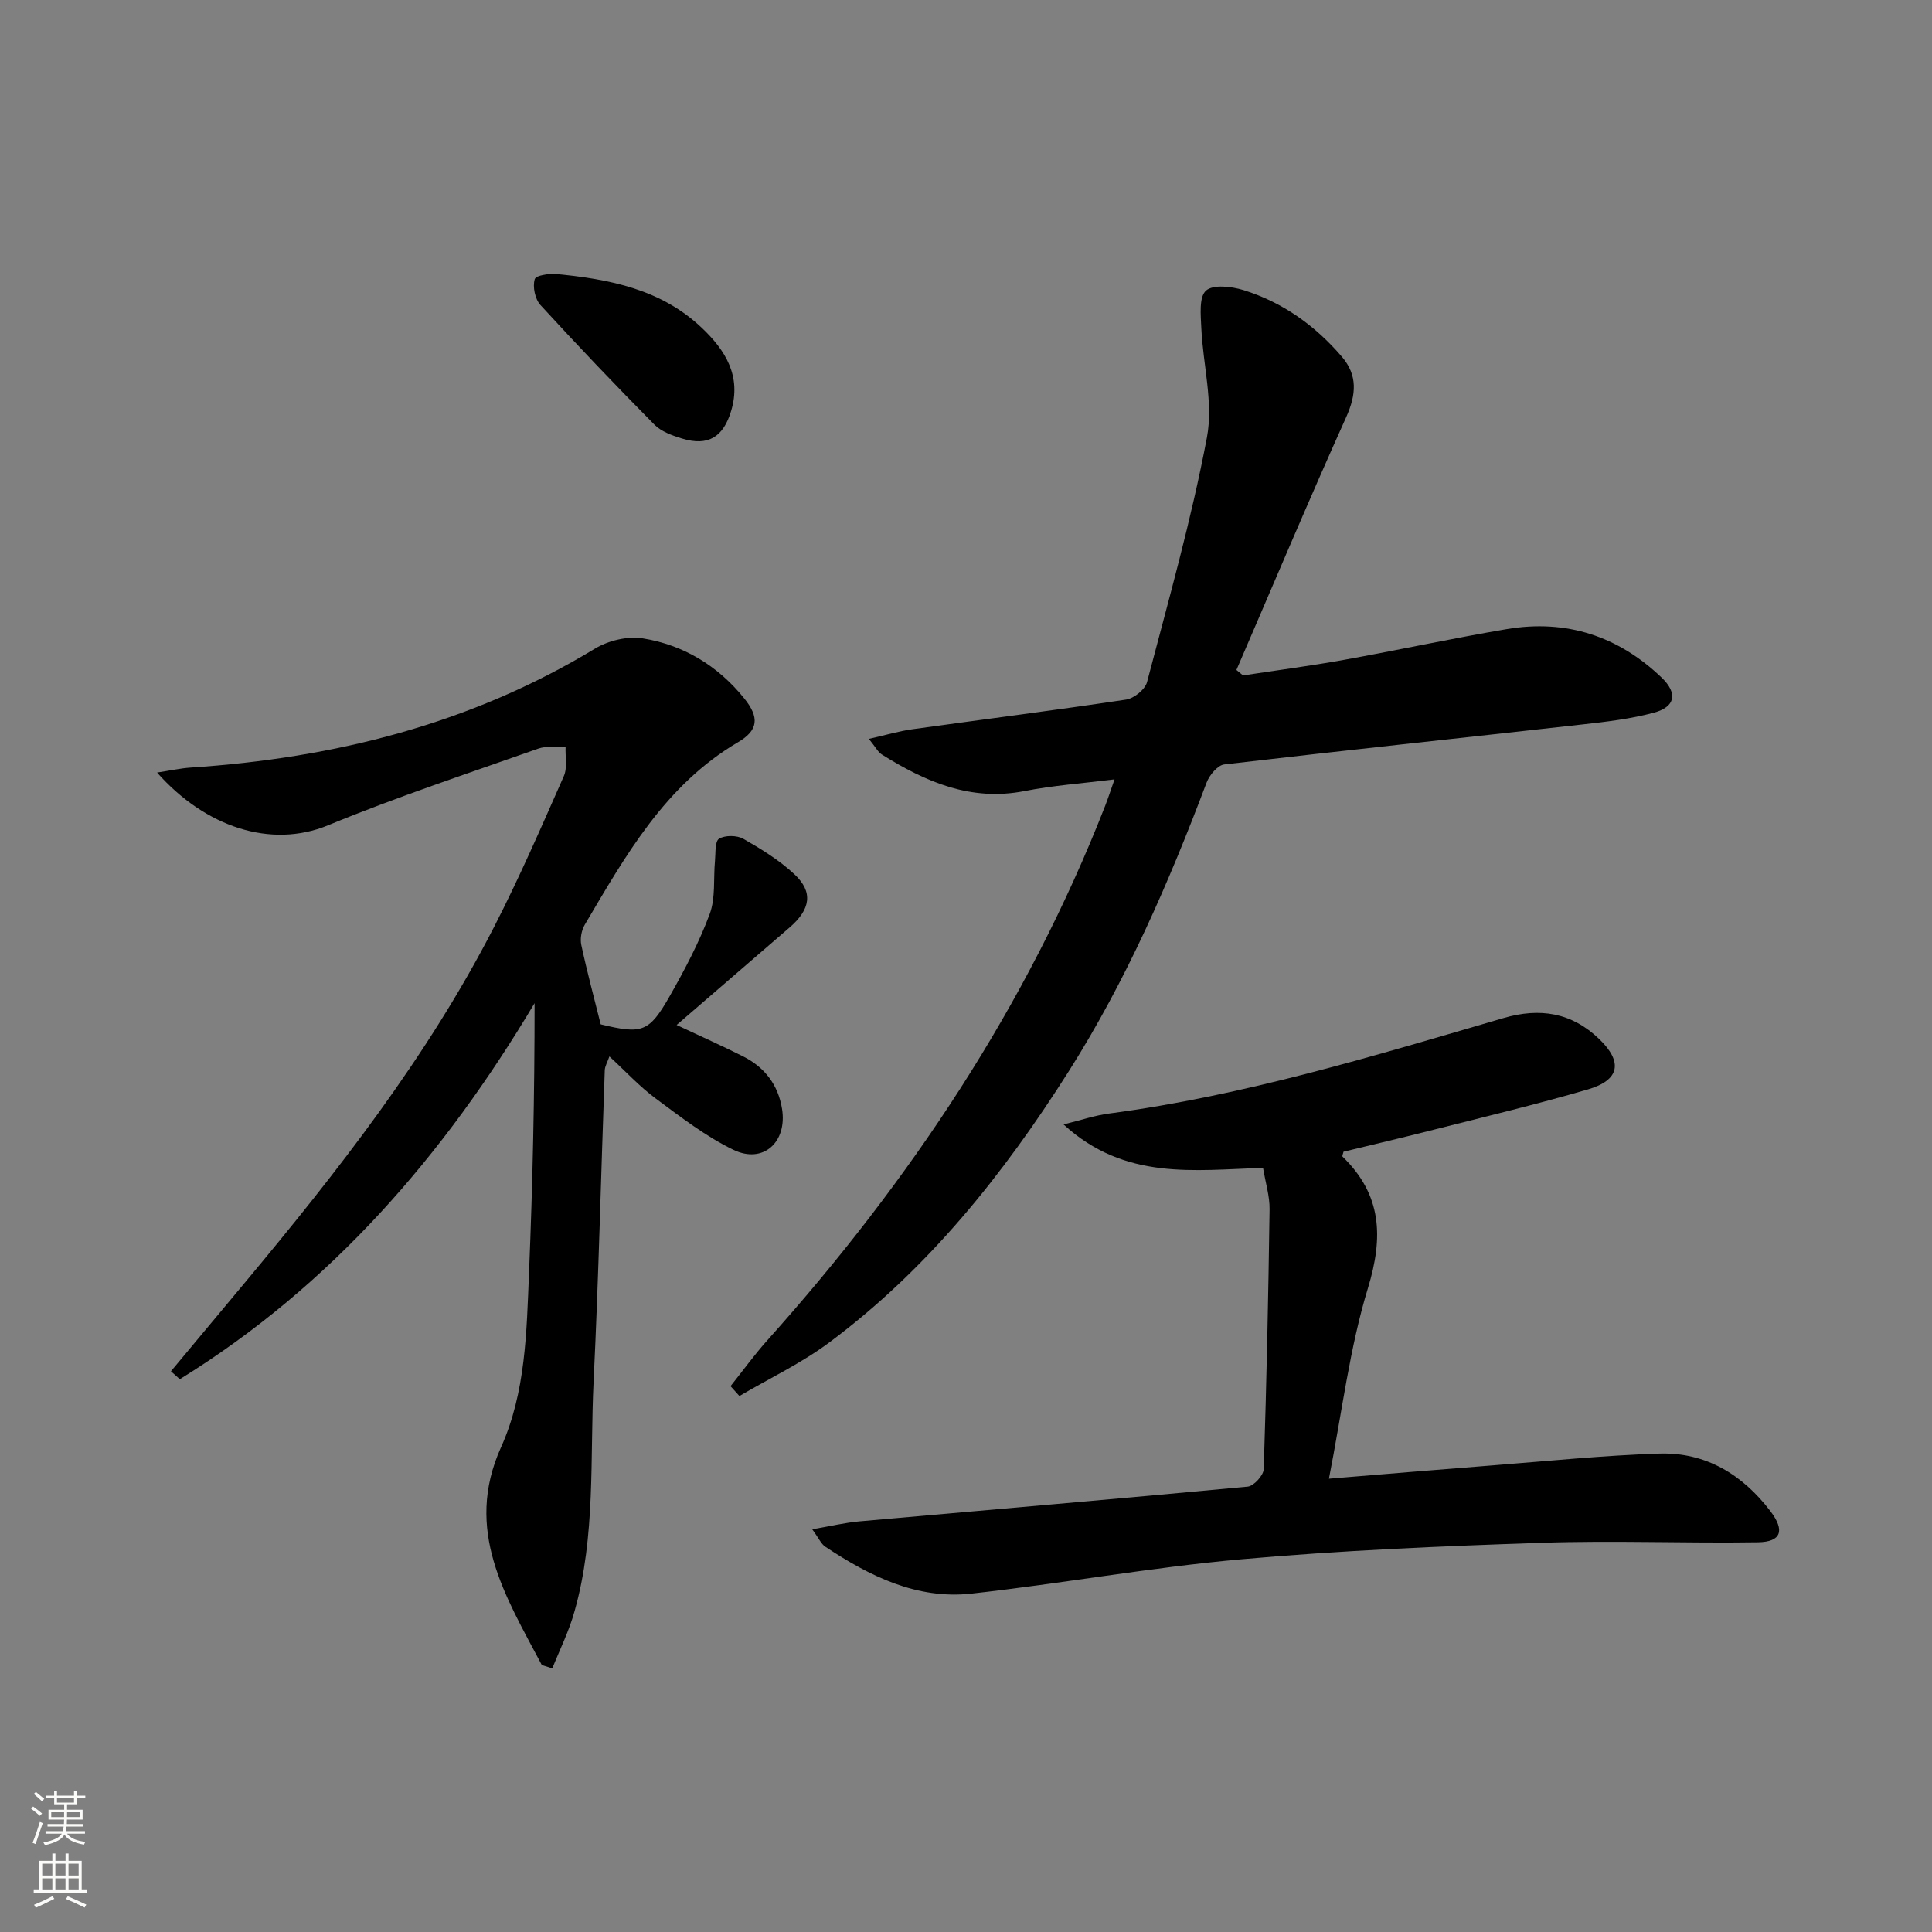 <svg enable-background="new 0 0 400 400" viewBox="0 0 400 400" xmlns="http://www.w3.org/2000/svg"><rect x="0" y="0" width="400" height="400" fill="#808080" stroke="none"/><g fill="#010000"><path d="m114.34 345.43c-1.65-.59-2.12-.61-2.23-.83-7.44-14.09-16.11-27.78-8.4-44.91 5.15-11.42 5.31-23.93 5.82-36.21.76-18.46 1.15-36.93 1.15-55.79-18.8 31.57-42.19 58.55-73.45 77.86-.61-.55-1.22-1.09-1.84-1.64 5.05-6.05 10.1-12.11 15.15-18.16 19.32-23.17 37.92-46.87 51.76-73.85 5.23-10.19 9.8-20.72 14.43-31.2.77-1.74.28-4.04.37-6.08-1.9.1-3.96-.23-5.68.38-14.55 5.14-29.24 9.99-43.5 15.87-11.87 4.89-25.44.34-35.4-10.92 2.68-.41 4.8-.88 6.93-1.03 29.75-1.96 57.95-9 83.72-24.62 2.77-1.68 6.78-2.64 9.92-2.13 8.44 1.36 15.57 5.7 20.99 12.42 3.19 3.96 2.94 6.6-1.3 9.09-15.07 8.86-23.24 23.44-31.71 37.77-.68 1.16-1 2.89-.72 4.19 1.18 5.51 2.65 10.95 4.02 16.44 8.58 2.07 10 1.68 14.29-5.85 3.11-5.47 6.09-11.1 8.27-16.98 1.25-3.35.75-7.34 1.1-11.04.15-1.6-.04-4.02.84-4.56 1.26-.76 3.71-.73 5.04.02 3.72 2.13 7.47 4.44 10.58 7.35 3.93 3.67 3.32 7.27-1.02 11.01-7.68 6.61-15.35 13.24-23.38 20.18 5.01 2.36 9.48 4.34 13.83 6.54 4.42 2.24 7.19 5.87 7.99 10.81 1.12 6.9-3.9 11.49-10.08 8.49-5.74-2.78-10.93-6.81-16.1-10.64-3.31-2.45-6.14-5.54-9.56-8.69-.42 1.21-.93 2.03-.96 2.87-.78 21.45-1.27 42.92-2.31 64.36-.77 15.9.47 32.01-3.93 47.58-1.13 4.13-3.07 8-4.63 11.9z"/><path d="m151.25 286.99c2.52-3.15 4.89-6.44 7.57-9.44 29.55-32.99 53.81-69.3 70-110.73.59-1.52 1.09-3.07 1.93-5.46-6.62.83-12.67 1.25-18.58 2.41-11.17 2.21-20.56-1.9-29.61-7.57-.77-.48-1.23-1.45-2.67-3.22 3.51-.79 6.21-1.6 8.96-1.99 14.77-2.06 29.57-3.93 44.31-6.15 1.63-.25 3.92-2.09 4.32-3.62 4.42-16.82 9.18-33.59 12.4-50.65 1.36-7.22-.82-15.08-1.16-22.65-.12-2.66-.51-6.4.96-7.74 1.46-1.33 5.3-.88 7.76-.12 8.12 2.52 14.88 7.37 20.39 13.81 3.28 3.83 2.98 7.82.89 12.48-7.81 17.35-15.19 34.89-22.73 52.36.46.38.91.75 1.37 1.13 6.96-1.06 13.95-1.97 20.88-3.22 11.26-2.03 22.45-4.46 33.73-6.37 12.29-2.08 23.06 1.43 32.05 10.04 3.38 3.24 2.86 6.06-1.62 7.27-4.78 1.28-9.77 1.87-14.71 2.42-24.74 2.78-49.5 5.39-74.23 8.29-1.37.16-3.07 2.22-3.65 3.76-7.82 20.73-16.64 40.98-28.52 59.74-13.53 21.36-29.18 40.97-49.62 56.19-5.75 4.28-12.36 7.41-18.58 11.07-.62-.69-1.23-1.36-1.84-2.04z"/><path d="m275.14 306.15c12.17-1 22.9-1.91 33.64-2.74 11.59-.9 23.17-2.09 34.77-2.46 9.62-.31 17.23 4.36 23 11.93 3.04 3.99 2.25 6.35-2.56 6.43-14.95.23-29.92-.4-44.86.11-20.76.7-41.54 1.57-62.22 3.42-18.65 1.67-37.15 5.03-55.78 7.1-11.31 1.25-21.09-3.63-30.26-9.71-.87-.58-1.34-1.75-2.71-3.61 3.8-.65 6.78-1.37 9.79-1.64 26.79-2.39 53.6-4.66 80.38-7.19 1.26-.12 3.27-2.34 3.31-3.63.59-17.92.96-35.85 1.21-53.77.04-2.75-.84-5.51-1.35-8.59-14.17.42-28.58 2.69-41.31-9 3.71-.91 6.54-1.88 9.45-2.26 27.92-3.69 54.74-11.91 81.64-19.76 7.53-2.2 14.1-1.16 19.82 4.34 4.92 4.74 4.29 8.49-2.34 10.43-10.84 3.16-21.83 5.78-32.78 8.56-5.94 1.51-11.91 2.91-17.82 4.34-.09.43-.32.91-.2 1.02 8.12 7.88 8.5 16.59 5.25 27.24-3.79 12.42-5.34 25.55-8.07 39.44z"/><path d="m114.26 56.65c12.3 1.09 22.77 3.38 31.04 11.23 4.88 4.62 8.25 9.98 6.07 17.21-1.63 5.43-4.79 7.34-10.14 5.71-2.03-.62-4.3-1.43-5.74-2.88-8.02-8.11-15.9-16.36-23.6-24.77-1.12-1.22-1.65-3.79-1.18-5.34.3-.91 3.11-1.04 3.55-1.16z"/></g><path d="m6.44 374.46.42-.45c.65.47 1.27.95 1.85 1.44l-.45.49c-.65-.56-1.25-1.06-1.82-1.48m.93 7.33-.63-.26c.55-1.36 1.05-2.8 1.52-4.33.19.1.38.19.59.27-.46 1.29-.95 2.73-1.48 4.32m-.38-10.38.44-.42c.43.34 1.01.82 1.74 1.44l-.49.49c-.53-.51-1.09-1.01-1.69-1.51m2.5.35h1.72v-1.04h.59v1.04h3.52v-1.04h.59v1.04h1.75v.53h-1.75v1.42h-2.03v.97h3.22v2.03h-3.24c0 .35-.01.66-.03.93h3.32v.53h-3.37c-.03.27-.08.58-.15.94h3.96v.53h-3.71c.67.92 1.93 1.48 3.79 1.68-.13.24-.23.44-.29.59-2.13-.38-3.48-1.08-4.04-2.12-.43.97-1.77 1.72-4.03 2.23-.09-.19-.2-.37-.33-.55 2.1-.42 3.37-1.03 3.81-1.83h-3.36v-.53h3.58c.08-.29.13-.61.16-.94h-3.33v-.53h3.39c.02-.27.04-.58.04-.93h-3.23v-2.03h3.25v-.97h-2.07v-1.42h-1.73zm1.12 3.44v1h2.65c.01-.3.02-.44.01-.4v-.25-.35zm1.19-2h3.52v-.91h-3.52zm4.71 2h-2.63v.59c0 .15-.01.28-.01.4h2.64z" fill="#fbfcfa"/><path d="m13.56 383.74h.63v1.52h2.72v6.07h1.13v.6h-11.06v-.6h1.13v-6.07h2.73v-1.52h.63v1.52h2.1v-1.52zm-2.69 8.83.38.56c-1.24.63-2.53 1.25-3.85 1.85-.1-.21-.21-.42-.34-.63 1.36-.55 2.63-1.15 3.81-1.78m-2.13-4.27h2.1v-2.45h-2.1zm0 3.04h2.1v-2.46h-2.1zm2.72-3.04h2.1v-2.45h-2.1zm0 3.04h2.1v-2.46h-2.1zm6.07 3.6c-1.41-.71-2.7-1.3-3.86-1.78l.35-.56c1.45.62 2.75 1.19 3.84 1.72zm-1.25-9.09h-2.1v2.45h2.1zm-2.09 5.49h2.1v-2.46h-2.1z" fill="#fbfcfa"/></svg>